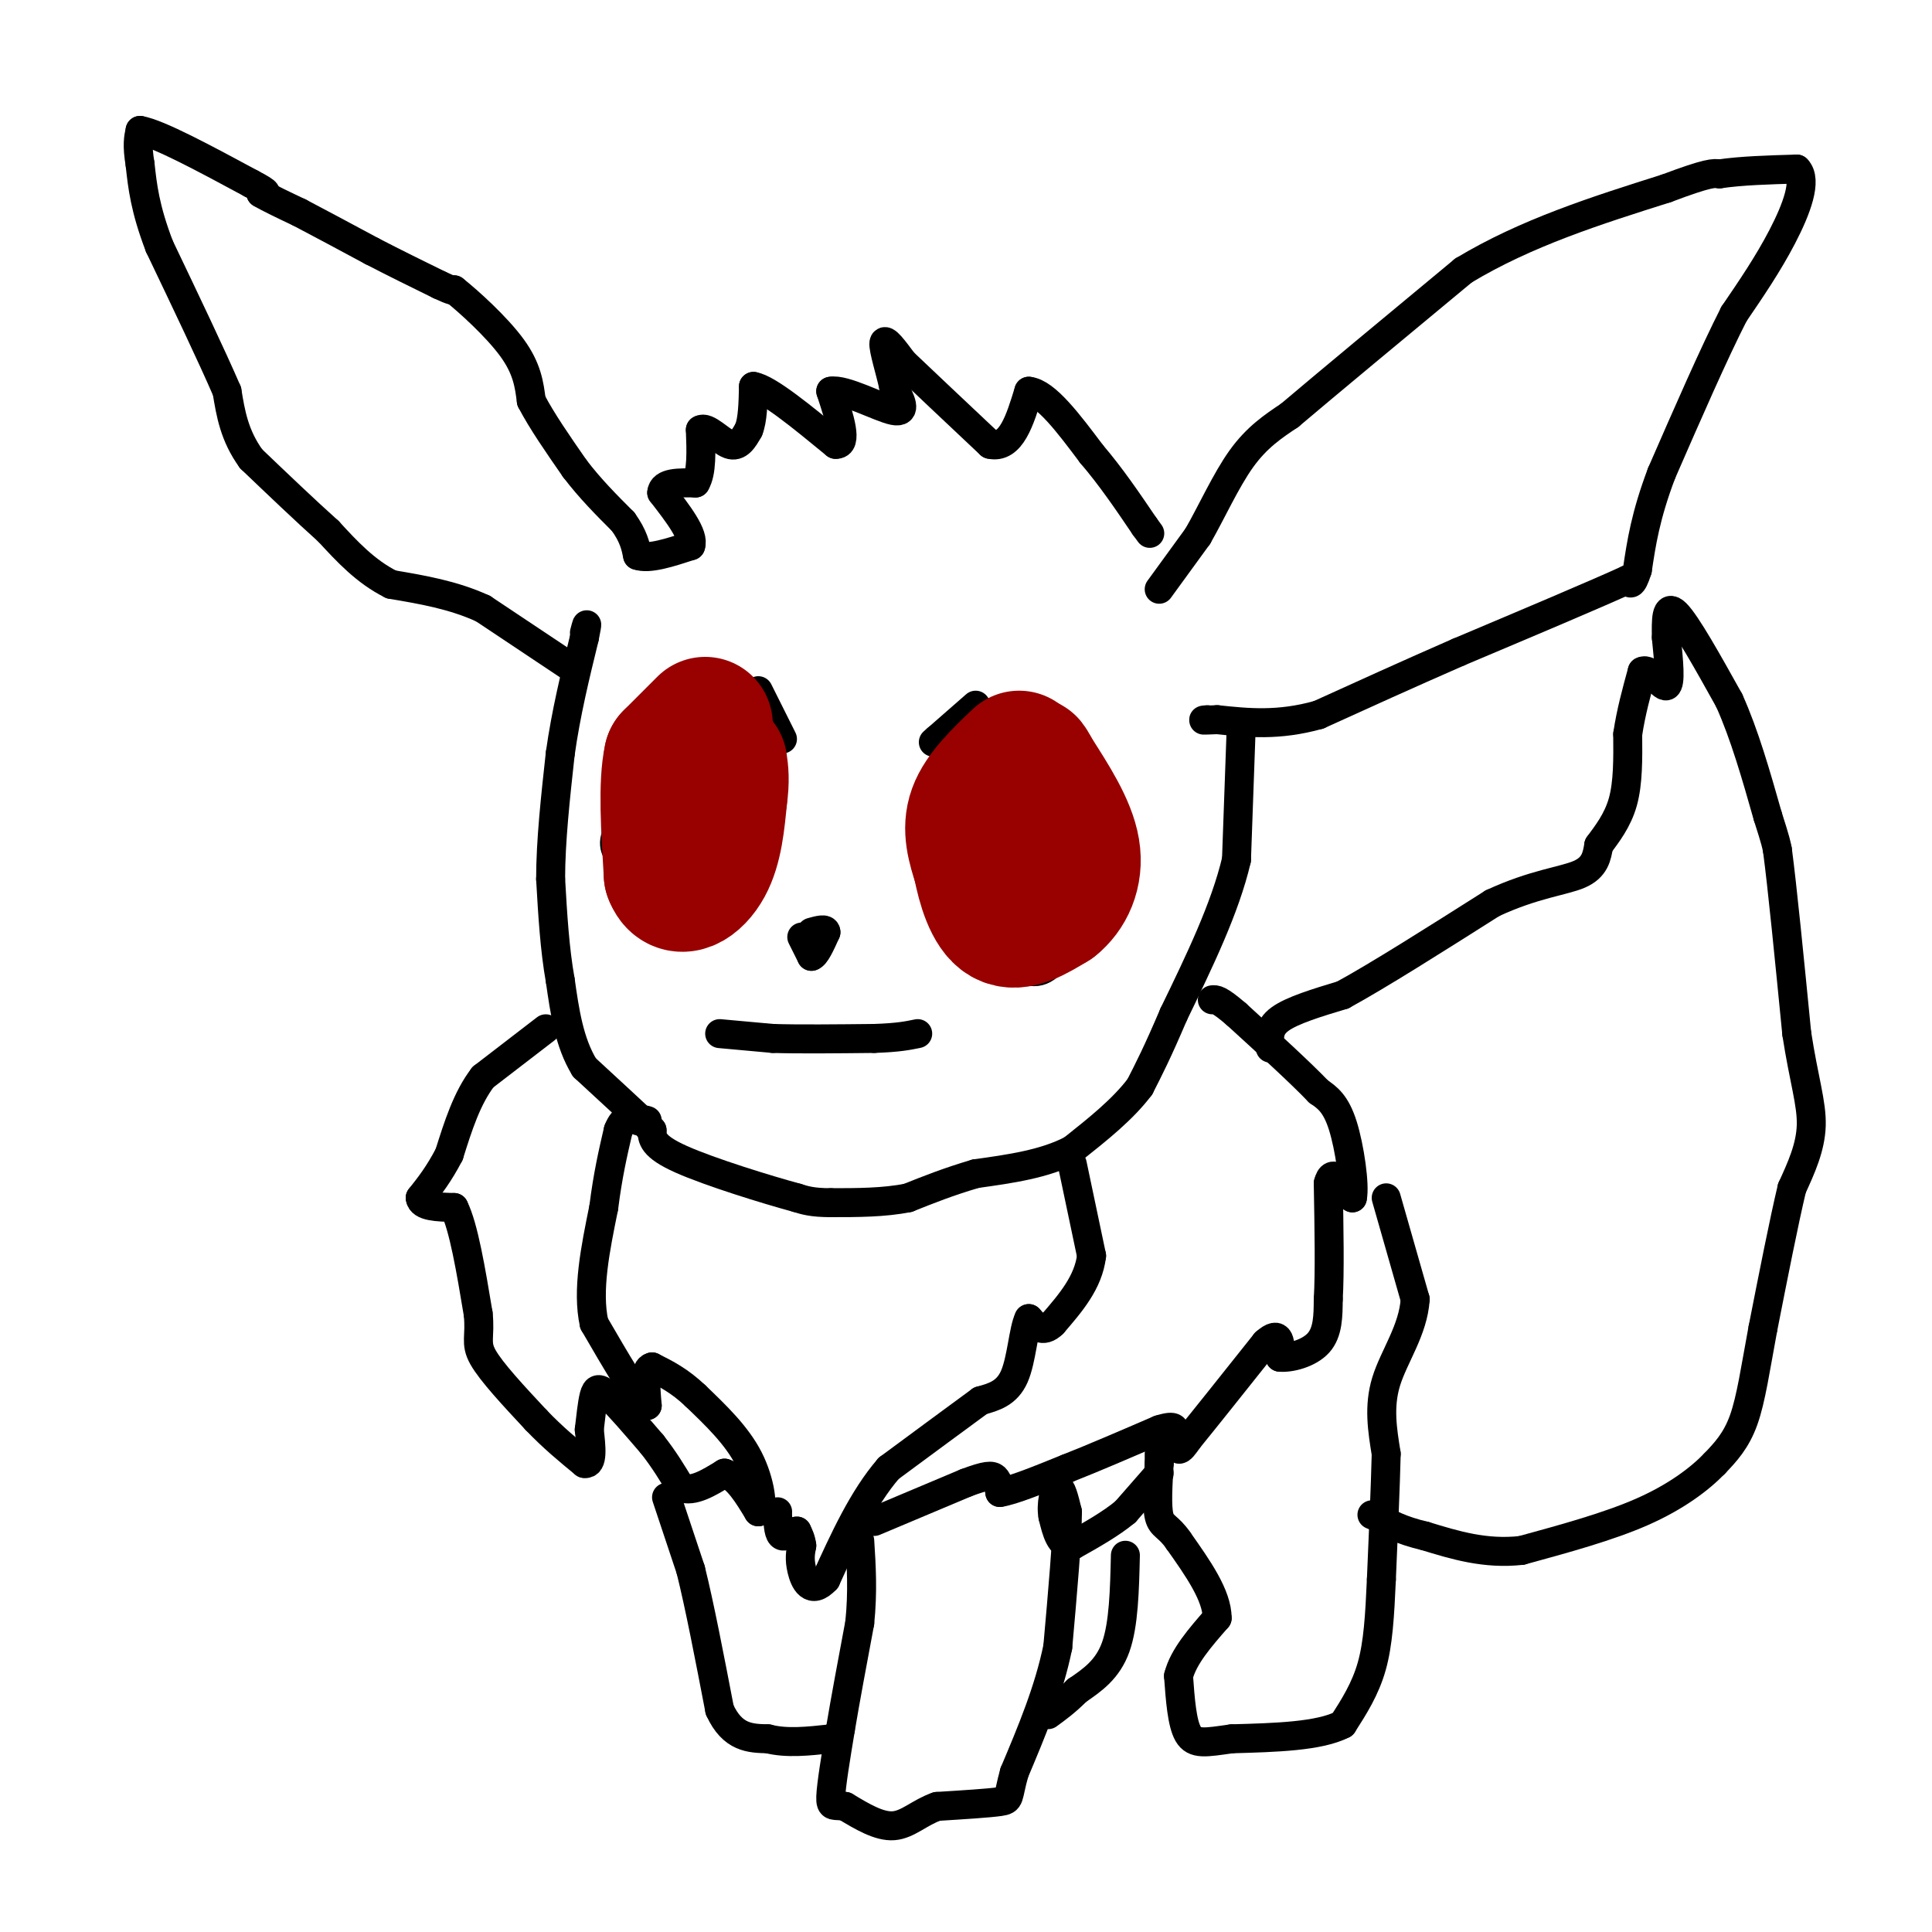 <svg viewBox='0 0 400 400' version='1.1' xmlns='http://www.w3.org/2000/svg' xmlns:xlink='http://www.w3.org/1999/xlink'><g fill='none' stroke='#000000' stroke-width='6' stroke-linecap='round' stroke-linejoin='round'><path d='M113,213c0.000,0.000 -13.000,10.000 -13,10'/><path d='M100,223c-3.333,4.333 -5.167,10.167 -7,16'/><path d='M93,239c-2.167,4.167 -4.083,6.583 -6,9'/><path d='M87,248c0.167,1.833 3.583,1.917 7,2'/><path d='M94,250c2.000,4.000 3.500,13.000 5,22'/><path d='M99,272c0.511,4.844 -0.711,5.956 1,9c1.711,3.044 6.356,8.022 11,13'/><path d='M111,294c3.500,3.667 6.750,6.333 10,9'/><path d='M121,303c1.833,0.333 1.417,-3.333 1,-7'/><path d='M122,296c0.310,-2.548 0.583,-5.417 1,-7c0.417,-1.583 0.976,-1.881 3,0c2.024,1.881 5.512,5.940 9,10'/><path d='M135,299c2.500,3.167 4.250,6.083 6,9'/><path d='M141,308c2.500,1.000 5.750,-1.000 9,-3'/><path d='M150,305c2.667,0.833 4.833,4.417 7,8'/><path d='M157,313c1.133,-0.622 0.467,-6.178 -2,-11c-2.467,-4.822 -6.733,-8.911 -11,-13'/><path d='M144,289c-3.333,-3.167 -6.167,-4.583 -9,-6'/><path d='M135,283c-1.667,0.333 -1.333,4.167 -1,8'/><path d='M134,291c-2.000,-1.500 -6.500,-9.250 -11,-17'/><path d='M123,274c-1.500,-6.833 0.250,-15.417 2,-24'/><path d='M125,250c0.833,-6.667 1.917,-11.333 3,-16'/><path d='M128,234c1.167,-3.000 2.583,-2.500 4,-2'/><path d='M132,232c1.000,-0.333 1.500,-0.167 2,0'/><path d='M222,241c0.000,0.000 4.000,19.000 4,19'/><path d='M226,260c-0.667,5.500 -4.333,9.750 -8,14'/><path d='M218,274c-2.167,2.167 -3.583,0.583 -5,-1'/><path d='M213,273c-1.133,2.289 -1.467,8.511 -3,12c-1.533,3.489 -4.267,4.244 -7,5'/><path d='M203,290c-4.333,3.167 -11.667,8.583 -19,14'/><path d='M184,304c-5.333,6.167 -9.167,14.583 -13,23'/><path d='M171,327c-3.133,3.356 -4.467,0.244 -5,-2c-0.533,-2.244 -0.267,-3.622 0,-5'/><path d='M166,320c-0.167,-1.333 -0.583,-2.167 -1,-3'/><path d='M165,317c-0.778,-0.067 -2.222,1.267 -3,1c-0.778,-0.267 -0.889,-2.133 -1,-4'/><path d='M161,314c-0.167,-0.833 -0.083,-0.917 0,-1'/><path d='M181,315c0.000,0.000 19.000,-8.000 19,-8'/><path d='M200,307c4.244,-1.600 5.356,-1.600 6,-1c0.644,0.600 0.822,1.800 1,3'/><path d='M207,309c2.500,-0.333 8.250,-2.667 14,-5'/><path d='M221,304c5.500,-2.167 12.250,-5.083 19,-8'/><path d='M240,296c3.667,-1.167 3.333,-0.083 3,1'/><path d='M243,297c0.600,0.911 0.600,2.689 1,3c0.400,0.311 1.200,-0.844 2,-2'/><path d='M246,298c3.000,-3.667 9.500,-11.833 16,-20'/><path d='M262,278c3.167,-2.833 3.083,0.083 3,3'/><path d='M265,281c2.156,0.200 6.044,-0.800 8,-3c1.956,-2.200 1.978,-5.600 2,-9'/><path d='M275,269c0.333,-5.500 0.167,-14.750 0,-24'/><path d='M275,245c0.833,-3.500 2.917,-0.250 5,3'/><path d='M280,248c0.556,-2.556 -0.556,-10.444 -2,-15c-1.444,-4.556 -3.222,-5.778 -5,-7'/><path d='M273,226c-3.667,-3.833 -10.333,-9.917 -17,-16'/><path d='M256,210c-3.667,-3.167 -4.333,-3.083 -5,-3'/><path d='M257,150c0.000,0.000 -1.000,28.000 -1,28'/><path d='M256,178c-2.333,10.000 -7.667,21.000 -13,32'/><path d='M243,210c-3.333,7.833 -5.167,11.417 -7,15'/><path d='M236,225c-3.500,4.667 -8.750,8.833 -14,13'/><path d='M222,238c-5.667,3.000 -12.833,4.000 -20,5'/><path d='M202,243c-5.667,1.667 -9.833,3.333 -14,5'/><path d='M188,248c-5.000,1.000 -10.500,1.000 -16,1'/><path d='M172,249c-3.833,0.000 -5.417,-0.500 -7,-1'/><path d='M165,248c-6.156,-1.667 -18.044,-5.333 -24,-8c-5.956,-2.667 -5.978,-4.333 -6,-6'/><path d='M135,234c-3.333,-3.167 -8.667,-8.083 -14,-13'/><path d='M121,221c-3.167,-5.167 -4.083,-11.583 -5,-18'/><path d='M116,203c-1.167,-6.500 -1.583,-13.750 -2,-21'/><path d='M114,182c0.000,-7.833 1.000,-16.917 2,-26'/><path d='M116,156c1.167,-8.333 3.083,-16.167 5,-24'/><path d='M121,132c0.833,-4.167 0.417,-2.583 0,-1'/><path d='M118,138c0.000,0.000 -18.000,-12.000 -18,-12'/><path d='M100,126c-6.167,-2.833 -12.583,-3.917 -19,-5'/><path d='M81,121c-5.333,-2.667 -9.167,-6.833 -13,-11'/><path d='M68,110c-4.833,-4.333 -10.417,-9.667 -16,-15'/><path d='M52,95c-3.500,-4.833 -4.250,-9.417 -5,-14'/><path d='M47,81c-3.167,-7.333 -8.583,-18.667 -14,-30'/><path d='M33,51c-3.000,-7.833 -3.500,-12.417 -4,-17'/><path d='M29,34c-0.667,-4.000 -0.333,-5.500 0,-7'/><path d='M29,27c3.833,0.667 13.417,5.833 23,11'/><path d='M52,38c4.167,2.167 3.083,2.083 2,2'/><path d='M54,40c1.667,1.000 4.833,2.500 8,4'/><path d='M62,44c3.833,2.000 9.417,5.000 15,8'/><path d='M77,52c4.833,2.500 9.417,4.750 14,7'/><path d='M91,59c2.833,1.333 2.917,1.167 3,1'/><path d='M94,60c2.956,2.333 8.844,7.667 12,12c3.156,4.333 3.578,7.667 4,11'/><path d='M110,83c2.167,4.167 5.583,9.083 9,14'/><path d='M119,97c3.167,4.167 6.583,7.583 10,11'/><path d='M129,108c2.167,3.000 2.583,5.000 3,7'/><path d='M132,115c2.333,0.833 6.667,-0.583 11,-2'/><path d='M143,113c0.833,-2.167 -2.583,-6.583 -6,-11'/><path d='M137,102c0.167,-2.167 3.583,-2.083 7,-2'/><path d='M144,100c1.333,-2.167 1.167,-6.583 1,-11'/><path d='M145,89c1.311,-0.911 4.089,2.311 6,3c1.911,0.689 2.956,-1.156 4,-3'/><path d='M155,89c0.833,-2.000 0.917,-5.500 1,-9'/><path d='M156,80c3.000,0.500 10.000,6.250 17,12'/><path d='M173,92c2.667,0.167 0.833,-5.417 -1,-11'/><path d='M172,81c2.733,-0.600 10.067,3.400 13,4c2.933,0.600 1.467,-2.200 0,-5'/><path d='M185,80c-0.622,-2.956 -2.178,-7.844 -2,-9c0.178,-1.156 2.089,1.422 4,4'/><path d='M187,75c3.667,3.500 10.833,10.250 18,17'/><path d='M205,92c4.333,1.000 6.167,-5.000 8,-11'/><path d='M213,81c3.500,0.333 8.250,6.667 13,13'/><path d='M226,94c4.000,4.667 7.500,9.833 11,15'/><path d='M237,109c1.833,2.500 0.917,1.250 0,0'/><path d='M240,122c0.000,0.000 8.000,-11.000 8,-11'/><path d='M248,111c2.800,-4.867 5.800,-11.533 9,-16c3.200,-4.467 6.600,-6.733 10,-9'/><path d='M267,86c7.667,-6.500 21.833,-18.250 36,-30'/><path d='M303,56c13.000,-7.833 27.500,-12.417 42,-17'/><path d='M345,39c8.833,-3.333 9.917,-3.167 11,-3'/><path d='M356,36c4.500,-0.667 10.250,-0.833 16,-1'/><path d='M372,35c2.267,2.244 -0.067,8.356 -3,14c-2.933,5.644 -6.467,10.822 -10,16'/><path d='M359,65c-4.167,8.167 -9.583,20.583 -15,33'/><path d='M344,98c-3.333,8.833 -4.167,14.417 -5,20'/><path d='M339,118c-1.167,3.667 -1.583,2.833 -2,2'/><path d='M337,120c-6.167,2.833 -20.583,8.917 -35,15'/><path d='M302,135c-10.667,4.667 -19.833,8.833 -29,13'/><path d='M273,148c-8.333,2.333 -14.667,1.667 -21,1'/><path d='M252,149c-3.833,0.167 -2.917,0.083 -2,0'/><path d='M263,217c-0.250,-2.083 -0.500,-4.167 2,-6c2.500,-1.833 7.750,-3.417 13,-5'/><path d='M278,206c7.333,-4.000 19.167,-11.500 31,-19'/><path d='M309,187c8.644,-4.022 14.756,-4.578 18,-6c3.244,-1.422 3.622,-3.711 4,-6'/><path d='M331,175c1.689,-2.311 3.911,-5.089 5,-9c1.089,-3.911 1.044,-8.956 1,-14'/><path d='M337,152c0.667,-4.500 1.833,-8.750 3,-13'/><path d='M340,139c1.578,-0.911 4.022,3.311 5,3c0.978,-0.311 0.489,-5.156 0,-10'/><path d='M345,132c-0.044,-3.467 -0.156,-7.133 2,-5c2.156,2.133 6.578,10.067 11,18'/><path d='M358,145c3.167,7.000 5.583,15.500 8,24'/><path d='M366,169c1.667,5.167 1.833,6.083 2,7'/><path d='M368,176c1.000,7.500 2.500,22.750 4,38'/><path d='M372,214c1.467,9.556 3.133,14.444 3,19c-0.133,4.556 -2.067,8.778 -4,13'/><path d='M371,246c-1.667,7.000 -3.833,18.000 -6,29'/><path d='M365,275c-1.556,8.333 -2.444,14.667 -4,19c-1.556,4.333 -3.778,6.667 -6,9'/><path d='M355,303c-3.156,3.267 -8.044,6.933 -15,10c-6.956,3.067 -15.978,5.533 -25,8'/><path d='M315,321c-7.500,0.833 -13.750,-1.083 -20,-3'/><path d='M295,318c-5.000,-1.167 -7.500,-2.583 -10,-4'/><path d='M285,314c-1.667,-0.667 -0.833,-0.333 0,0'/><path d='M287,248c0.000,0.000 6.000,21.000 6,21'/><path d='M293,269c-0.400,6.378 -4.400,11.822 -6,17c-1.600,5.178 -0.800,10.089 0,15'/><path d='M287,301c-0.167,6.833 -0.583,16.417 -1,26'/><path d='M286,327c-0.333,7.511 -0.667,13.289 -2,18c-1.333,4.711 -3.667,8.356 -6,12'/><path d='M278,357c-4.833,2.500 -13.917,2.750 -23,3'/><path d='M255,360c-5.489,0.778 -7.711,1.222 -9,-1c-1.289,-2.222 -1.644,-7.111 -2,-12'/><path d='M244,347c1.000,-4.000 4.500,-8.000 8,-12'/><path d='M252,335c0.000,-4.667 -4.000,-10.333 -8,-16'/><path d='M244,319c-2.133,-3.111 -3.467,-2.889 -4,-5c-0.533,-2.111 -0.267,-6.556 0,-11'/><path d='M240,303c0.000,-2.167 0.000,-2.083 0,-2'/><path d='M240,305c0.000,0.000 -7.000,8.000 -7,8'/><path d='M233,313c-3.000,2.500 -7.000,4.750 -11,7'/><path d='M222,320c-2.500,0.167 -3.250,-2.917 -4,-6'/><path d='M218,314c-0.489,-2.489 0.289,-5.711 1,-6c0.711,-0.289 1.356,2.356 2,5'/><path d='M221,313c0.000,5.500 -1.000,16.750 -2,28'/><path d='M219,341c-1.833,9.000 -5.417,17.500 -9,26'/><path d='M210,367c-1.489,5.333 -0.711,5.667 -3,6c-2.289,0.333 -7.644,0.667 -13,1'/><path d='M194,374c-3.578,1.222 -6.022,3.778 -9,4c-2.978,0.222 -6.489,-1.889 -10,-4'/><path d='M175,374c-2.311,-0.444 -3.089,0.444 -3,-2c0.089,-2.444 1.044,-8.222 2,-14'/><path d='M174,358c1.000,-6.000 2.500,-14.000 4,-22'/><path d='M178,336c0.667,-6.500 0.333,-11.750 0,-17'/><path d='M138,310c0.000,0.000 5.000,15.000 5,15'/><path d='M143,325c1.833,7.333 3.917,18.167 6,29'/><path d='M149,354c2.667,5.833 6.333,5.917 10,6'/><path d='M159,360c3.833,1.000 8.417,0.500 13,0'/><path d='M233,322c-0.167,7.167 -0.333,14.333 -2,19c-1.667,4.667 -4.833,6.833 -8,9'/><path d='M223,350c-2.333,2.333 -4.167,3.667 -6,5'/><path d='M139,160c-4.667,4.500 -9.333,9.000 -11,12c-1.667,3.000 -0.333,4.500 1,6'/><path d='M129,178c2.467,3.467 8.133,9.133 12,10c3.867,0.867 5.933,-3.067 8,-7'/><path d='M149,181c2.000,-7.178 3.000,-21.622 2,-28c-1.000,-6.378 -4.000,-4.689 -7,-3'/><path d='M144,150c-2.500,1.667 -5.250,7.333 -8,13'/><path d='M201,158c0.000,0.000 3.000,30.000 3,30'/><path d='M204,188c0.305,5.531 -0.434,4.359 1,6c1.434,1.641 5.040,6.096 8,7c2.960,0.904 5.274,-1.742 7,-5c1.726,-3.258 2.863,-7.129 4,-11'/><path d='M224,185c0.345,-8.440 -0.792,-24.042 -3,-30c-2.208,-5.958 -5.488,-2.274 -8,1c-2.512,3.274 -4.256,6.137 -6,9'/><path d='M207,165c-1.000,1.833 -0.500,1.917 0,2'/><path d='M149,214c0.000,0.000 11.000,1.000 11,1'/><path d='M160,215c5.333,0.167 13.167,0.083 21,0'/><path d='M181,215c5.000,-0.167 7.000,-0.583 9,-1'/><path d='M166,194c0.000,0.000 2.000,4.000 2,4'/><path d='M168,198c0.833,-0.167 1.917,-2.583 3,-5'/><path d='M171,193c0.000,-0.833 -1.500,-0.417 -3,0'/><path d='M157,143c0.000,0.000 5.000,10.000 5,10'/><path d='M202,146c0.000,0.000 -8.000,7.000 -8,7'/><path d='M194,153c-1.333,1.167 -0.667,0.583 0,0'/></g>
<g fill='none' stroke='#990000' stroke-width='28' stroke-linecap='round' stroke-linejoin='round'><path d='M146,150c0.000,0.000 -7.000,7.000 -7,7'/><path d='M139,157c-1.167,5.167 -0.583,14.583 0,24'/><path d='M139,181c1.422,3.911 4.978,1.689 7,-2c2.022,-3.689 2.511,-8.844 3,-14'/><path d='M149,165c0.500,-3.500 0.250,-5.250 0,-7'/><path d='M211,157c-3.833,3.667 -7.667,7.333 -9,11c-1.333,3.667 -0.167,7.333 1,11'/><path d='M203,179c0.822,4.289 2.378,9.511 5,11c2.622,1.489 6.311,-0.756 10,-3'/><path d='M218,187c2.800,-2.200 4.800,-6.200 4,-11c-0.800,-4.800 -4.400,-10.400 -8,-16'/><path d='M214,160c-1.500,-2.833 -1.250,-1.917 -1,-1'/></g>
</svg>